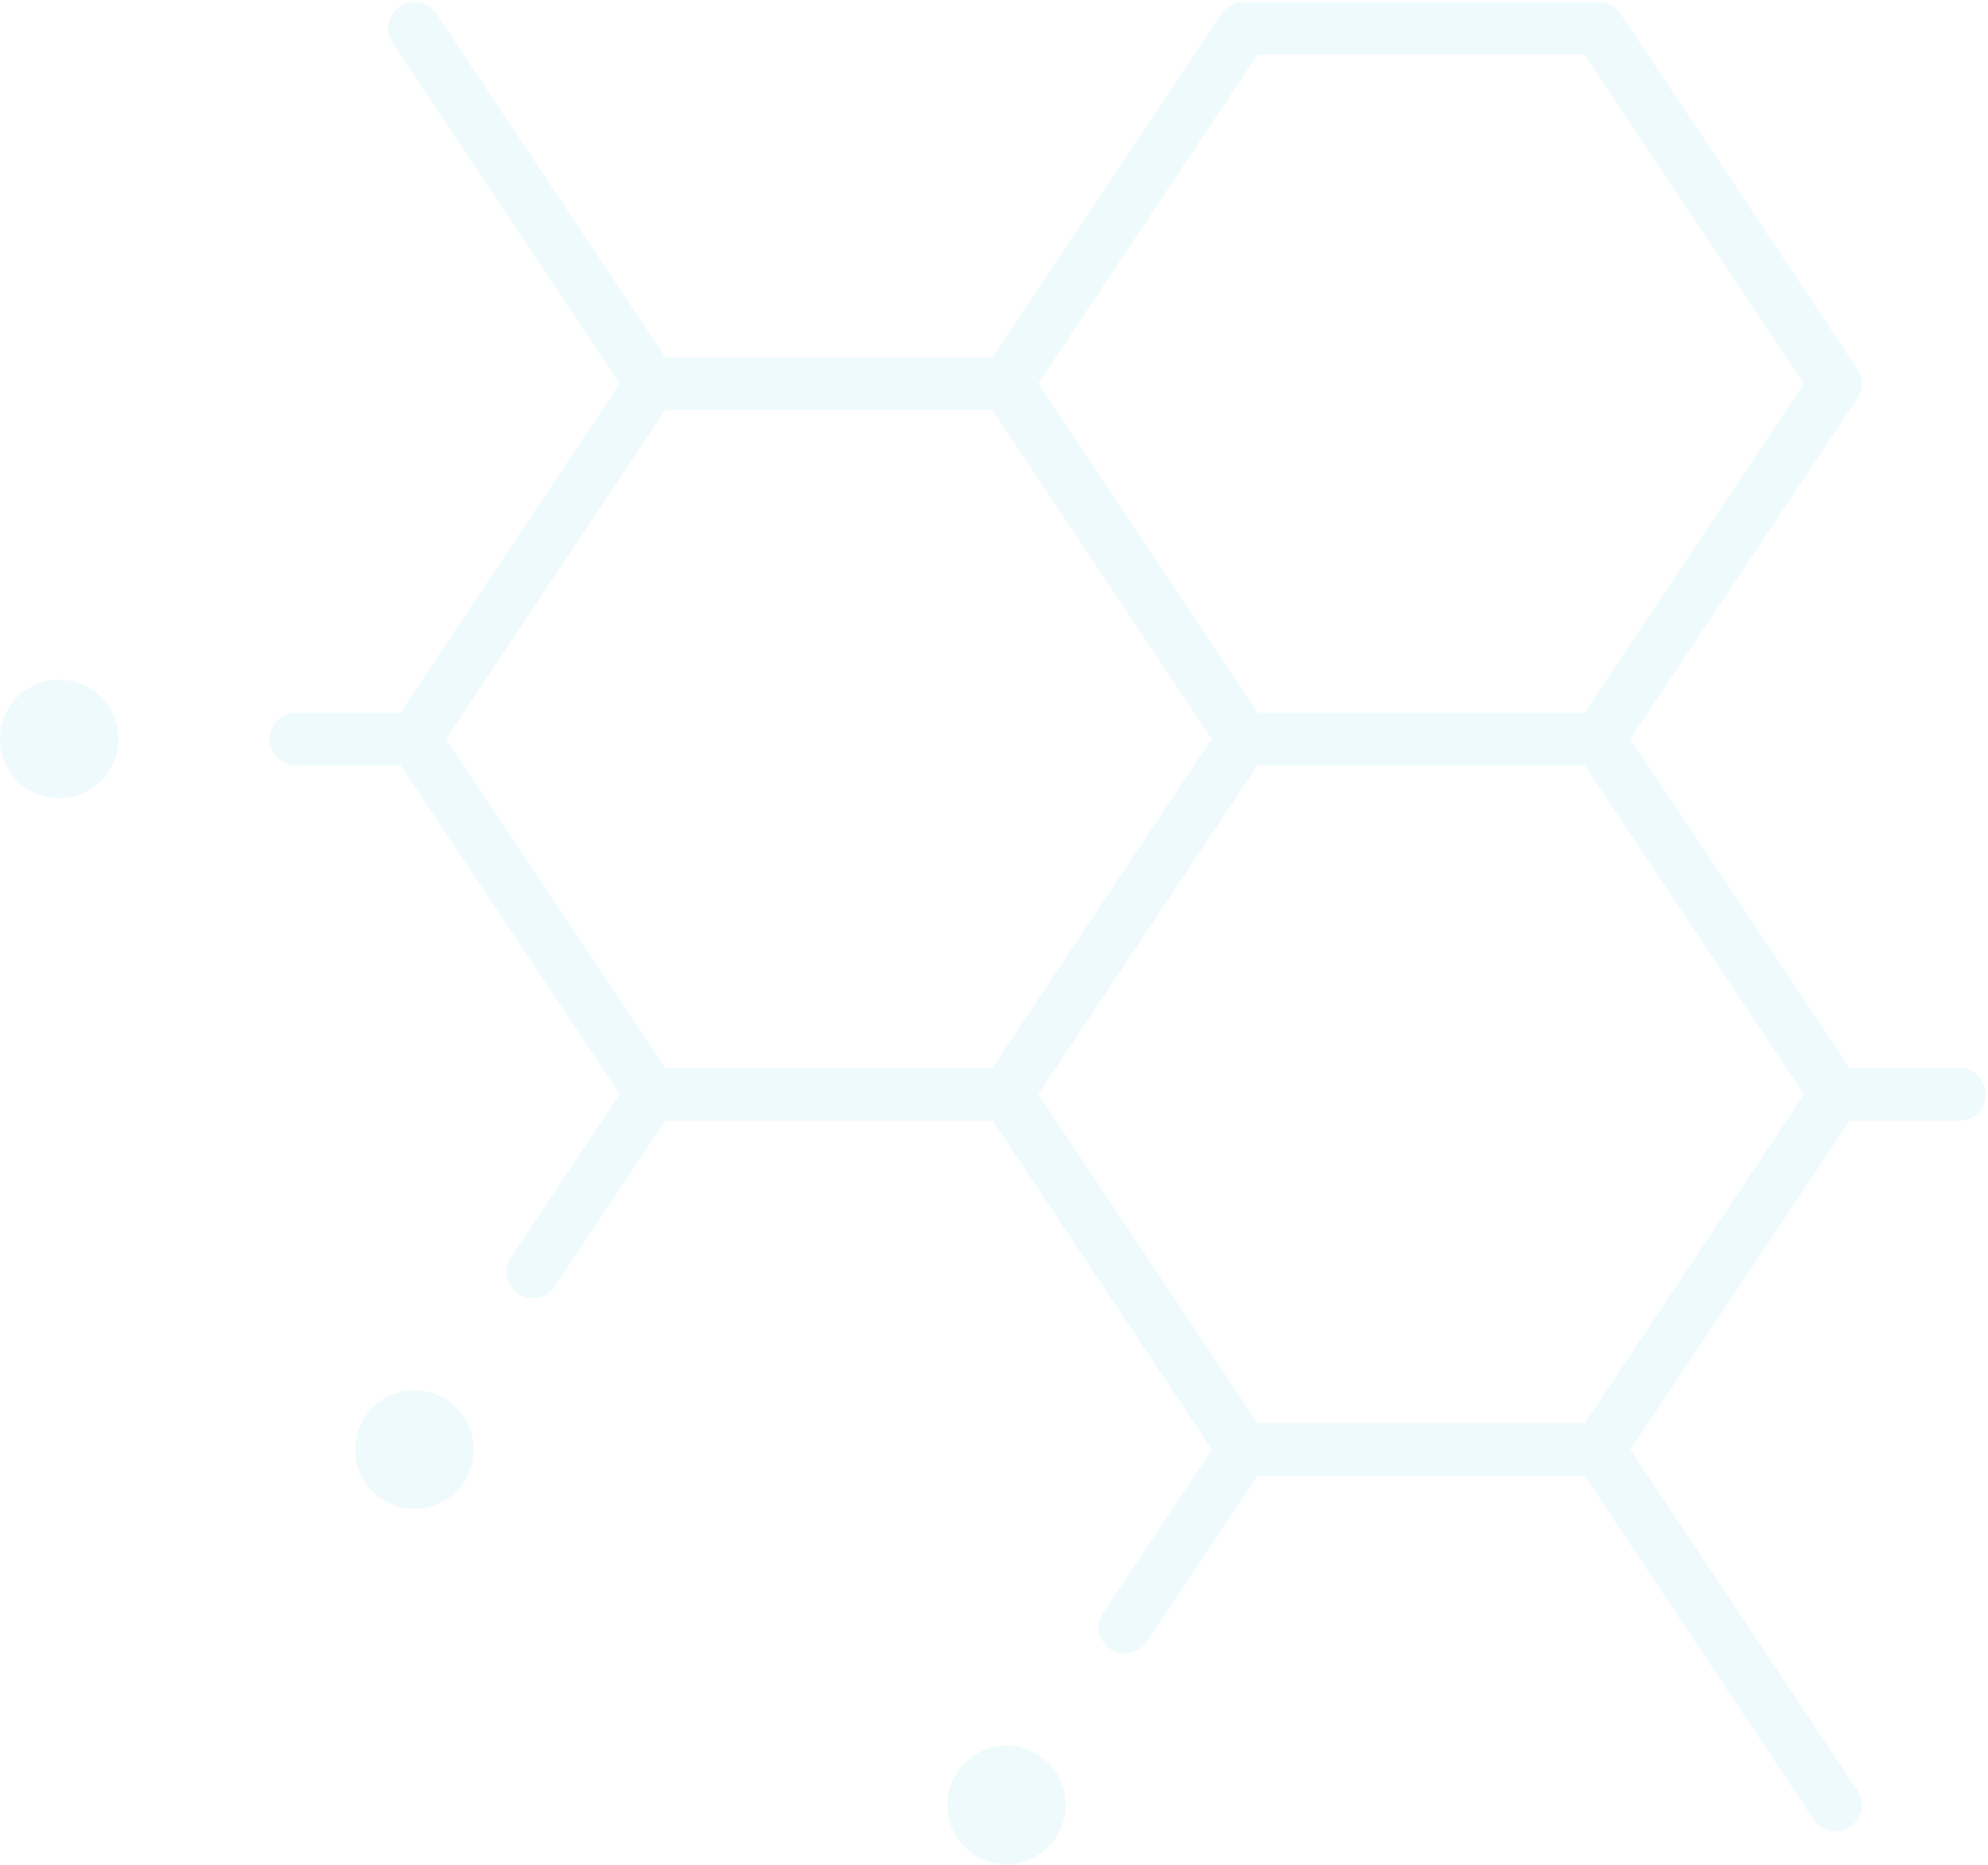 <svg width="773" height="725" viewBox="0 0 773 725" fill="none" xmlns="http://www.w3.org/2000/svg">
<g opacity="0.15">
<path d="M391.4 149.142L483.494 287.283L391.4 425.424H253.259L161.165 287.283L253.259 149.142H391.4Z" stroke="#93E0EE" stroke-width="20.46" stroke-linecap="round" stroke-linejoin="round"/>
<path d="M621.636 287.282L713.73 149.141L621.636 11H483.494L391.4 149.141L483.494 287.282M621.636 287.282H483.494M621.636 287.282L713.73 425.424M483.494 287.282L391.4 425.424L483.494 563.565M621.636 563.565L713.73 701.706M621.636 563.565L713.73 425.424M621.636 563.565H483.494M161.165 11L253.259 149.141M483.494 563.565L437.447 632.636M253.259 425.424L207.212 494.494M161.165 287.282H115.118M713.73 425.424H761.871" stroke="#93E0EE" stroke-width="20.46" stroke-linecap="round" stroke-linejoin="round"/>
<path d="M391.4 724.73C404.116 724.73 414.424 714.422 414.424 701.706C414.424 688.991 404.116 678.683 391.4 678.683C378.684 678.683 368.376 688.991 368.376 701.706C368.376 714.422 378.684 724.73 391.4 724.73Z" fill="#93E0EE"/>
<path d="M161.165 586.589C173.88 586.589 184.188 576.281 184.188 563.565C184.188 550.849 173.88 540.542 161.165 540.542C148.449 540.542 138.141 550.849 138.141 563.565C138.141 576.281 148.449 586.589 161.165 586.589Z" fill="#93E0EE"/>
<path d="M23.023 310.306C35.739 310.306 46.047 299.998 46.047 287.283C46.047 274.567 35.739 264.259 23.023 264.259C10.308 264.259 0 274.567 0 287.283C0 299.998 10.308 310.306 23.023 310.306Z" fill="#93E0EE"/>
</g>
</svg>
